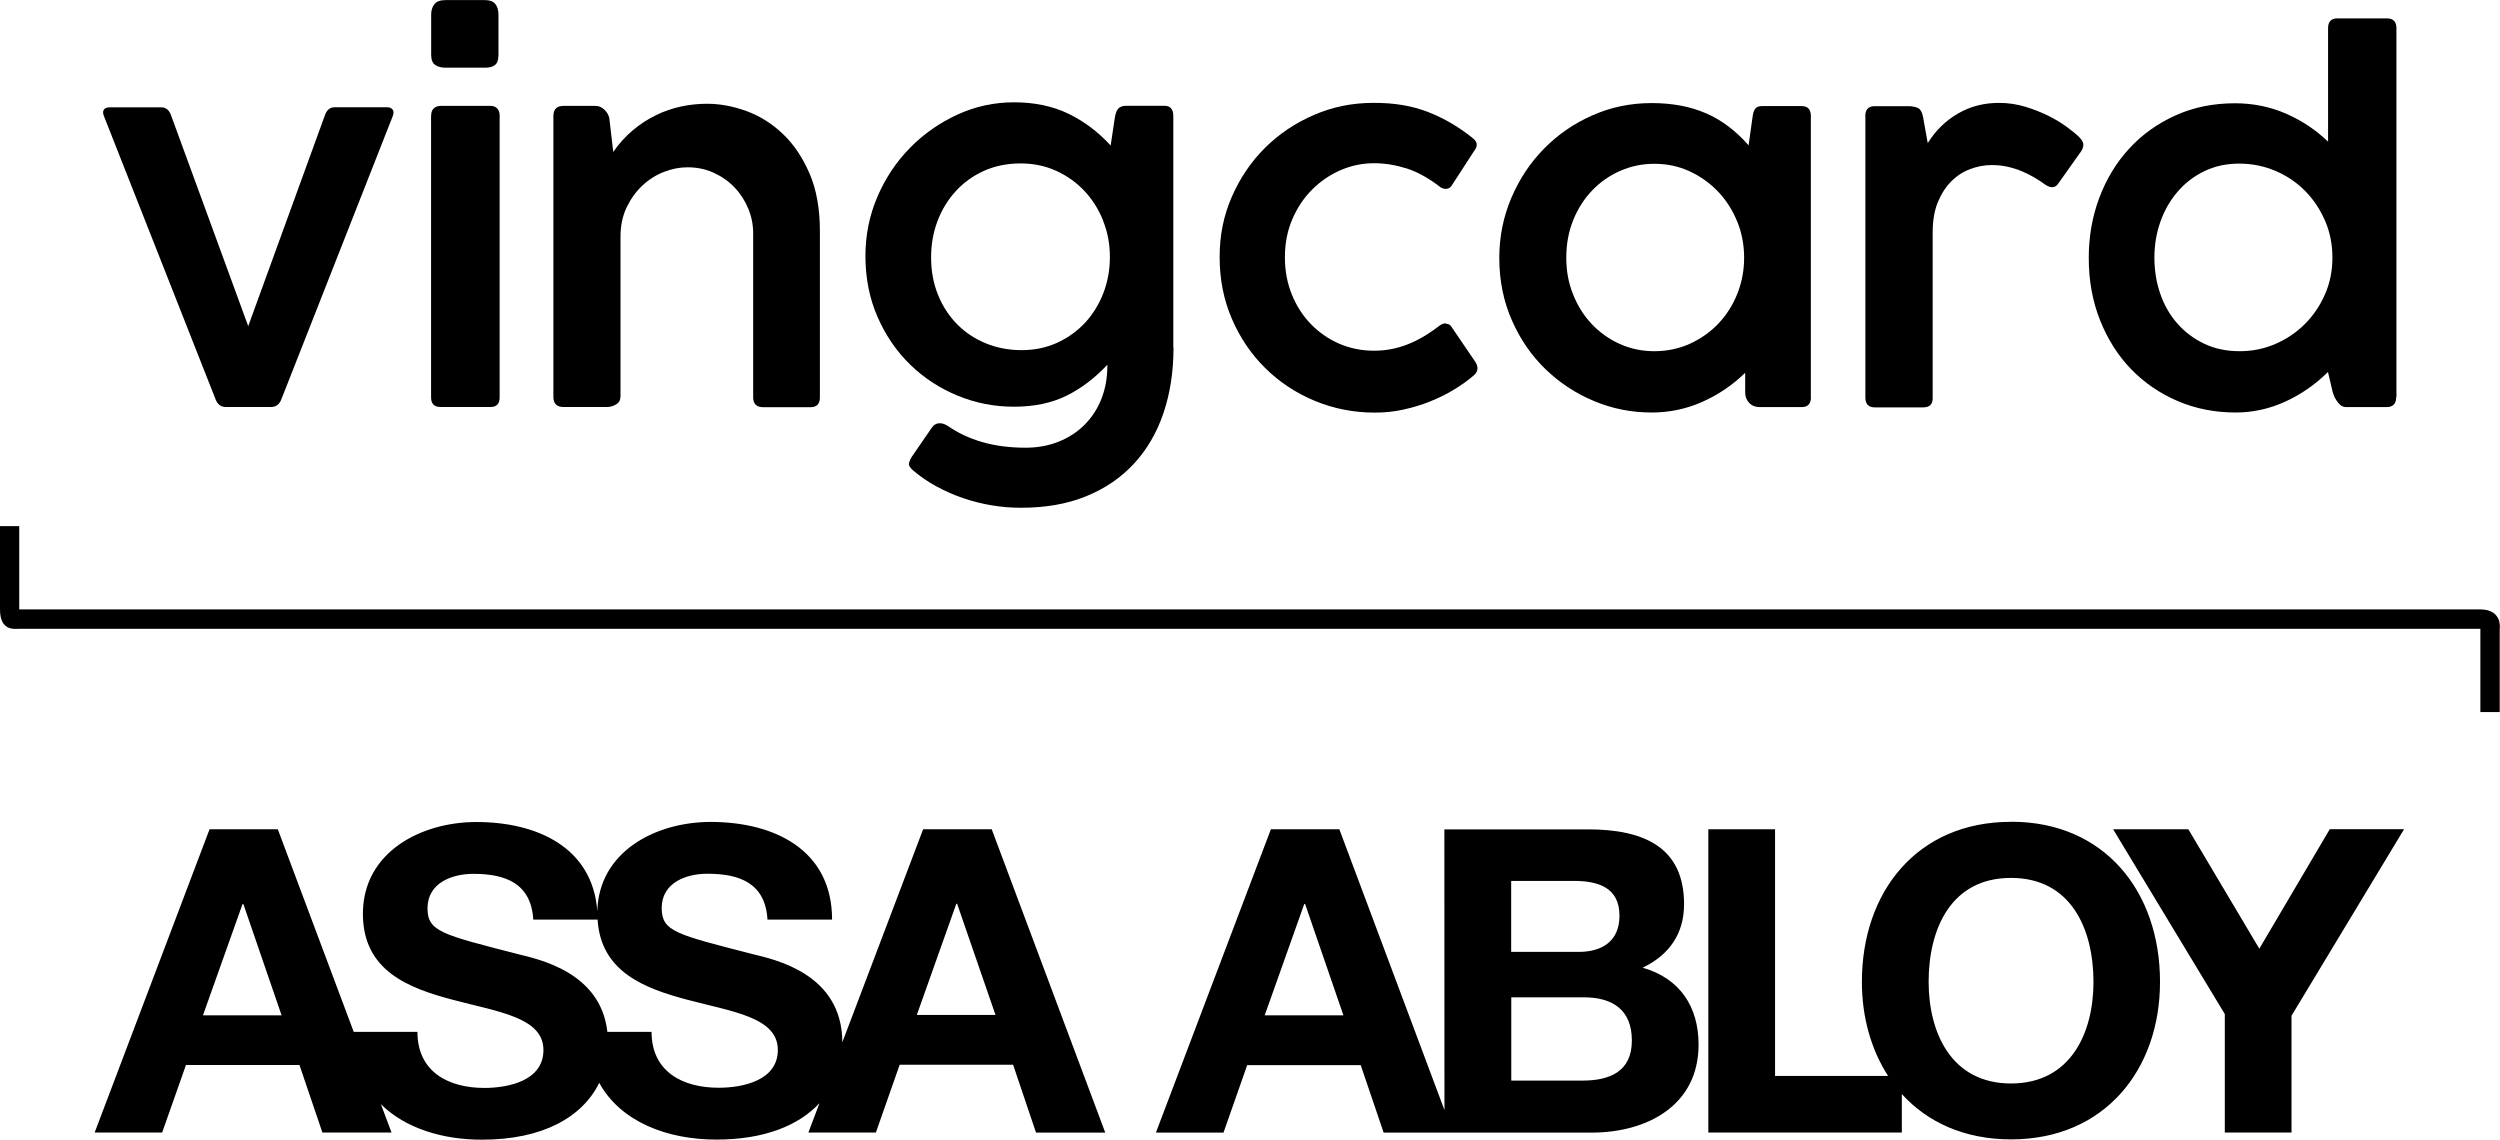 <svg id="b" data-name="Secondary" xmlns="http://www.w3.org/2000/svg" viewBox="0 0 258.54 117.86">
    <defs>
        <style>
            .c {
            fill: #000;
            }
        </style>
    </defs>
    <path class="c" d="M44.59,1.51c0-.43.11-.79.33-1.07.22-.29.61-.43,1.15-.43h4.12c.48,0,.82.14,1.04.41.21.27.32.64.32,1.1v4.15c0,.51-.12.86-.36,1.05-.24.19-.57.28-1,.28h-4.12c-.43,0-.78-.09-1.06-.28-.28-.19-.42-.54-.42-1.05V1.51ZM44.59,11.94c0-.34.1-.59.29-.75s.42-.24.67-.24h5.18c.29,0,.52.09.69.27.17.18.25.42.25.72v29.16c0,.66-.31.99-.94.99h-5.18c-.64,0-.97-.33-.97-.99V11.94Z"/>
    <path class="c" d="M64.16,41.05c0,.34-.15.6-.44.77-.3.18-.61.27-.95.27h-4.5c-.69,0-1.04-.35-1.04-1.04V11.99c0-.69.35-1.04,1.04-1.04h3.3c.34,0,.64.12.91.37s.45.54.53.88l.41,3.51c.61-.88,1.29-1.63,2.05-2.26.75-.63,1.55-1.14,2.39-1.55s1.7-.7,2.59-.89c.89-.19,1.78-.28,2.68-.28,1.32,0,2.67.25,4.05.75,1.38.5,2.63,1.28,3.76,2.35,1.13,1.07,2.05,2.43,2.77,4.09.72,1.66,1.08,3.65,1.08,5.97v17.2c0,.68-.32,1.02-.96,1.02h-4.9c-.69,0-1.04-.34-1.04-1.02v-16.97c0-.88-.17-1.73-.51-2.55-.34-.82-.81-1.55-1.41-2.18-.6-.63-1.32-1.14-2.15-1.52s-1.74-.57-2.72-.57c-.81,0-1.63.16-2.45.48-.82.32-1.56.79-2.22,1.41s-1.2,1.37-1.63,2.26c-.42.89-.63,1.89-.63,3.01v16.62Z"/>
    <path class="c" d="M121.36,35.95c0,2.47-.35,4.73-1.04,6.77-.69,2.04-1.71,3.78-3.05,5.23-1.34,1.45-2.98,2.57-4.94,3.37s-4.2,1.19-6.75,1.19c-1,0-2.01-.08-3.02-.25-1.02-.17-2.01-.42-2.97-.75-.97-.33-1.89-.74-2.77-1.22-.88-.48-1.68-1.03-2.39-1.64-.34-.29-.48-.55-.42-.77.06-.23.16-.44.29-.65l2.03-2.95c.22-.34.51-.51.86-.51.27,0,.56.1.86.3,1.02.71,2.2,1.26,3.54,1.65,1.35.39,2.84.58,4.48.58,1.24,0,2.37-.21,3.4-.62,1.03-.41,1.93-.99,2.68-1.74.75-.75,1.34-1.64,1.75-2.68.41-1.04.62-2.19.62-3.44v-.1c-1.3,1.39-2.72,2.46-4.24,3.21-1.52.75-3.33,1.13-5.41,1.13s-3.98-.38-5.83-1.14c-1.85-.76-3.49-1.83-4.9-3.2-1.41-1.37-2.54-3.01-3.38-4.93-.84-1.91-1.26-4.02-1.26-6.33,0-2.17.42-4.21,1.25-6.14.83-1.92,1.95-3.6,3.37-5.04,1.41-1.44,3.05-2.58,4.9-3.43,1.85-.85,3.81-1.27,5.86-1.27s3.99.39,5.61,1.18c1.63.79,3.08,1.88,4.37,3.29l.43-2.87c.07-.44.19-.76.36-.95s.45-.29.84-.29h3.94c.61,0,.91.36.91,1.07v23.93ZM114.08,22.81c-.47-1.17-1.11-2.19-1.93-3.06-.82-.87-1.79-1.57-2.92-2.08-1.13-.52-2.36-.77-3.7-.77s-2.65.26-3.78.77c-1.14.52-2.11,1.22-2.92,2.11-.81.89-1.44,1.92-1.88,3.09-.44,1.17-.66,2.41-.66,3.73,0,1.42.24,2.72.72,3.9.48,1.18,1.14,2.19,1.98,3.04.84.85,1.83,1.5,2.97,1.97,1.14.47,2.38.7,3.7.7s2.54-.25,3.66-.76c1.12-.51,2.08-1.2,2.9-2.08.81-.88,1.44-1.91,1.89-3.07.45-1.17.67-2.41.67-3.73s-.23-2.57-.7-3.73Z"/>
    <path class="c" d="M149.52,33.48c.25,0,.44.09.56.28l2.49,3.66c.35.54.3,1.02-.18,1.42-.59.51-1.27.99-2.04,1.46-.77.47-1.6.88-2.49,1.23-.89.36-1.82.63-2.78.84s-1.93.3-2.9.3c-2.2,0-4.28-.41-6.22-1.22-1.95-.81-3.65-1.94-5.11-3.38-1.46-1.44-2.61-3.14-3.45-5.09-.85-1.96-1.27-4.09-1.27-6.39s.42-4.32,1.27-6.26c.85-1.94,1.99-3.62,3.44-5.06,1.45-1.43,3.13-2.56,5.06-3.39,1.92-.83,3.96-1.24,6.11-1.24,2.13-.02,4.03.3,5.69.95,1.66.65,3.21,1.56,4.65,2.73.22.19.34.37.36.56.02.19-.02.36-.13.53l-2.49,3.84c-.14.19-.33.28-.58.28-.2,0-.39-.06-.56-.18-1.17-.91-2.32-1.55-3.45-1.92-1.14-.36-2.27-.55-3.4-.55-1.2,0-2.36.24-3.47.72-1.11.48-2.09,1.16-2.95,2.02-.86.86-1.54,1.89-2.04,3.07-.51,1.19-.76,2.49-.76,3.91s.24,2.68.72,3.86c.48,1.19,1.14,2.21,1.98,3.07.84.86,1.82,1.54,2.93,2.02,1.12.48,2.32.72,3.61.72.73,0,1.42-.08,2.07-.23s1.26-.36,1.82-.61,1.08-.53,1.56-.84c.48-.31.92-.61,1.31-.92.19-.15.41-.23.66-.23Z"/>
    <path class="c" d="M187.28,41.08c0,.68-.32,1.02-.96,1.02h-4.34c-.44,0-.8-.14-1.08-.43-.28-.29-.42-.65-.42-1.09v-2.03c-1.32,1.29-2.81,2.29-4.46,3.02-1.65.73-3.39,1.09-5.22,1.09-2.07,0-4.05-.39-5.94-1.18-1.9-.79-3.57-1.89-5.03-3.3-1.46-1.41-2.62-3.1-3.48-5.06-.86-1.96-1.3-4.1-1.3-6.44,0-2.2.42-4.28,1.25-6.22.83-1.95,1.96-3.65,3.38-5.09,1.42-1.45,3.09-2.6,5-3.44,1.91-.85,3.96-1.27,6.12-1.27s3.99.35,5.61,1.05c1.63.7,3.1,1.81,4.42,3.32l.43-3.05c.05-.34.14-.59.28-.76.14-.17.37-.25.71-.25h4.06c.64,0,.96.34.96,1.02v29.11ZM179.65,22.9c-.48-1.18-1.14-2.21-1.98-3.09-.84-.88-1.82-1.58-2.95-2.1-1.13-.52-2.33-.77-3.62-.77s-2.41.24-3.52.72c-1.11.48-2.08,1.16-2.91,2.02-.83.86-1.49,1.89-1.97,3.07-.48,1.19-.72,2.48-.72,3.89s.23,2.62.7,3.8,1.11,2.2,1.93,3.07c.82.87,1.79,1.56,2.9,2.06s2.31.75,3.59.75,2.55-.26,3.68-.78c1.13-.52,2.12-1.22,2.95-2.1.83-.88,1.48-1.91,1.94-3.07.47-1.17.7-2.41.7-3.73s-.24-2.57-.72-3.75Z"/>
    <path class="c" d="M192.9,12.02c0-.69.32-1.04.97-1.04h3.51c.34,0,.65.06.93.17.28.11.47.44.57.98l.48,2.67c.81-1.3,1.85-2.32,3.13-3.06,1.27-.74,2.68-1.1,4.24-1.1.97,0,1.88.14,2.76.41.87.27,1.67.59,2.39.95.72.36,1.34.74,1.85,1.12.52.38.9.69,1.16.93.37.34.56.64.56.9s-.09.52-.28.77l-2.29,3.23c-.17.27-.39.41-.66.41-.22,0-.47-.1-.76-.3-.32-.24-.68-.47-1.07-.7-.39-.23-.81-.44-1.27-.64-.46-.19-.95-.35-1.47-.47-.53-.12-1.08-.18-1.68-.18-.75,0-1.48.14-2.21.41-.73.27-1.38.69-1.96,1.27-.58.58-1.04,1.3-1.4,2.17s-.53,1.92-.53,3.14v17.05c.03.68-.3,1.02-.99,1.02h-5c-.64,0-.97-.34-.97-1.02V12.02Z"/>
    <path class="c" d="M247.8,41.08c0,.68-.33,1.02-.99,1.02h-4.19c-.22,0-.41-.07-.57-.2-.16-.14-.3-.3-.43-.5-.13-.19-.23-.4-.3-.61-.08-.21-.13-.4-.16-.57l-.41-1.75c-1.32,1.3-2.8,2.33-4.43,3.07s-3.34,1.12-5.12,1.12c-2.13,0-4.13-.39-5.98-1.18-1.85-.79-3.46-1.89-4.83-3.3-1.36-1.41-2.43-3.1-3.21-5.06-.78-1.96-1.17-4.1-1.17-6.44,0-2.2.36-4.28,1.09-6.22.73-1.95,1.76-3.65,3.09-5.09,1.33-1.45,2.92-2.59,4.78-3.43,1.85-.84,3.91-1.26,6.16-1.26,1.88,0,3.64.36,5.27,1.07,1.63.71,3.09,1.68,4.36,2.9V2.92c0-.68.32-1.02.97-1.02h5.11c.66,0,.99.34.99,1.02v38.16ZM240.45,22.84c-.51-1.19-1.2-2.22-2.07-3.1-.87-.88-1.9-1.57-3.07-2.07-1.18-.5-2.43-.75-3.75-.75s-2.49.26-3.57.77c-1.08.52-2,1.22-2.77,2.11-.77.89-1.37,1.92-1.79,3.1-.42,1.18-.63,2.43-.63,3.75s.21,2.6.62,3.77c.41,1.18,1.01,2.2,1.78,3.07.77.87,1.7,1.56,2.78,2.07,1.08.51,2.29.76,3.63.76s2.54-.25,3.7-.75,2.18-1.19,3.05-2.06c.87-.87,1.57-1.9,2.08-3.07.52-1.18.77-2.44.77-3.8s-.25-2.62-.76-3.81Z"/>
    <path class="c" d="M0,54.42v8.61c0,2.28,1.53,2,1.99,2,22.65,0,252.65,0,254.52,0v8.61h2v-8.59s.34-2.03-2.03-2.03c-22.88,0-252.61,0-254.49,0v-8.61H0Z"/>
    <path class="c" d="M95.47,85.75l-8.36,22.04c-.01-7.12-7.03-8.57-9.32-9.13-7.86-2.03-9.35-2.32-9.36-4.75,0-2.64,2.55-3.56,4.74-3.55,3.3,0,5.98.96,6.2,4.74h6.68c0-7.25-6.02-10.1-12.56-10.1-5.6,0-11.56,3-11.72,9.24-.47-6.61-6.24-9.24-12.53-9.23-5.65,0-11.71,3.08-11.71,9.49,0,5.89,4.7,7.69,9.36,8.91,4.62,1.23,9.31,1.8,9.31,5.18,0,3.21-3.68,3.91-6.09,3.92-3.7,0-6.94-1.63-6.94-5.8h-6.59l-7.85-20.95h-7.06l-11.88,31.36h6.98l2.46-6.98h11.74s2.37,6.98,2.37,6.98h7.15l-1.1-2.93c2.53,2.51,6.42,3.68,10.47,3.67,6.28,0,10.38-2.34,12.11-5.88,2.2,4.03,7.04,5.88,12.13,5.87,4.92,0,8.5-1.45,10.65-3.77l-1.15,3.04h6.98l2.46-7.01h11.73s2.37,7.02,2.37,7.02h7.16s-11.74-31.37-11.74-31.37h-7.08ZM20.99,105l4.09-11.5h.09l3.95,11.5h-8.13ZM74.32,112.49c-3.68,0-6.93-1.62-6.94-5.78h-4.57c-.68-6.17-7.08-7.5-9.25-8.04-7.85-2.02-9.35-2.33-9.35-4.74.01-2.64,2.55-3.56,4.74-3.56,3.3,0,5.97.96,6.2,4.73h6.65c.33,5.39,4.83,7.12,9.32,8.3,4.62,1.23,9.32,1.8,9.32,5.18,0,3.2-3.69,3.91-6.12,3.91ZM94.81,104.97l4.09-11.51h.08l3.97,11.5h-8.14ZM169.89,100.07c2.73-1.32,4.26-3.48,4.27-6.55,0-5.84-4.05-7.77-10.03-7.75h-14.76s.01,29.03.01,29.03l-10.87-29.04h-7.08s-11.89,31.37-11.89,31.37h6.99l2.45-6.98h11.74l2.37,6.98h7.17s0,0,0,0h14.34c5.66,0,11.06-2.75,11.06-9.11,0-3.91-1.94-6.85-5.77-7.94ZM130.79,105l4.09-11.51h.09l3.96,11.51h-8.14ZM156.28,91.1h6.45c2.46,0,4.75.62,4.75,3.6,0,2.64-1.81,3.74-4.21,3.74h-6.99s0-7.34,0-7.34ZM163.67,111.75h-7.38s0-8.61,0-8.61h7.51c2.94,0,4.97,1.27,4.96,4.48,0,3.25-2.37,4.13-5.09,4.13ZM207.96,84.99c-9.7,0-15.42,7.24-15.41,16.56,0,3.66.96,7.01,2.71,9.72h-11.69v-25.51s-6.9,0-6.9,0v31.36h20.01v-3.98c2.64,2.91,6.47,4.69,11.3,4.69,9.71,0,15.41-7.25,15.4-16.3,0-9.32-5.72-16.56-15.42-16.55ZM207.98,112.05c-6.2,0-8.52-5.27-8.53-10.5,0-5.49,2.31-10.76,8.52-10.76,6.2,0,8.52,5.26,8.53,10.75,0,5.24-2.33,10.5-8.52,10.51ZM240.93,85.76l-7.28,12.35-7.34-12.35h-7.78l11.55,19.11v12.25h6.9v-12.08s11.64-19.29,11.64-19.29h-7.69Z"/>
    <path class="c" d="M29.09,41.31c-.2.52-.56.78-1.06.78h-4.67c-.51,0-.86-.26-1.06-.78L10.75,12.01c-.12-.3-.12-.53,0-.68.12-.15.3-.23.56-.23h5.35c.49,0,.83.27,1.02.8l7.99,21.83,7.93-21.81c.19-.55.53-.83,1.02-.83h5.41c.26,0,.45.08.58.25.12.17.12.4-.01.71l-11.51,29.26Z"/>
</svg>
